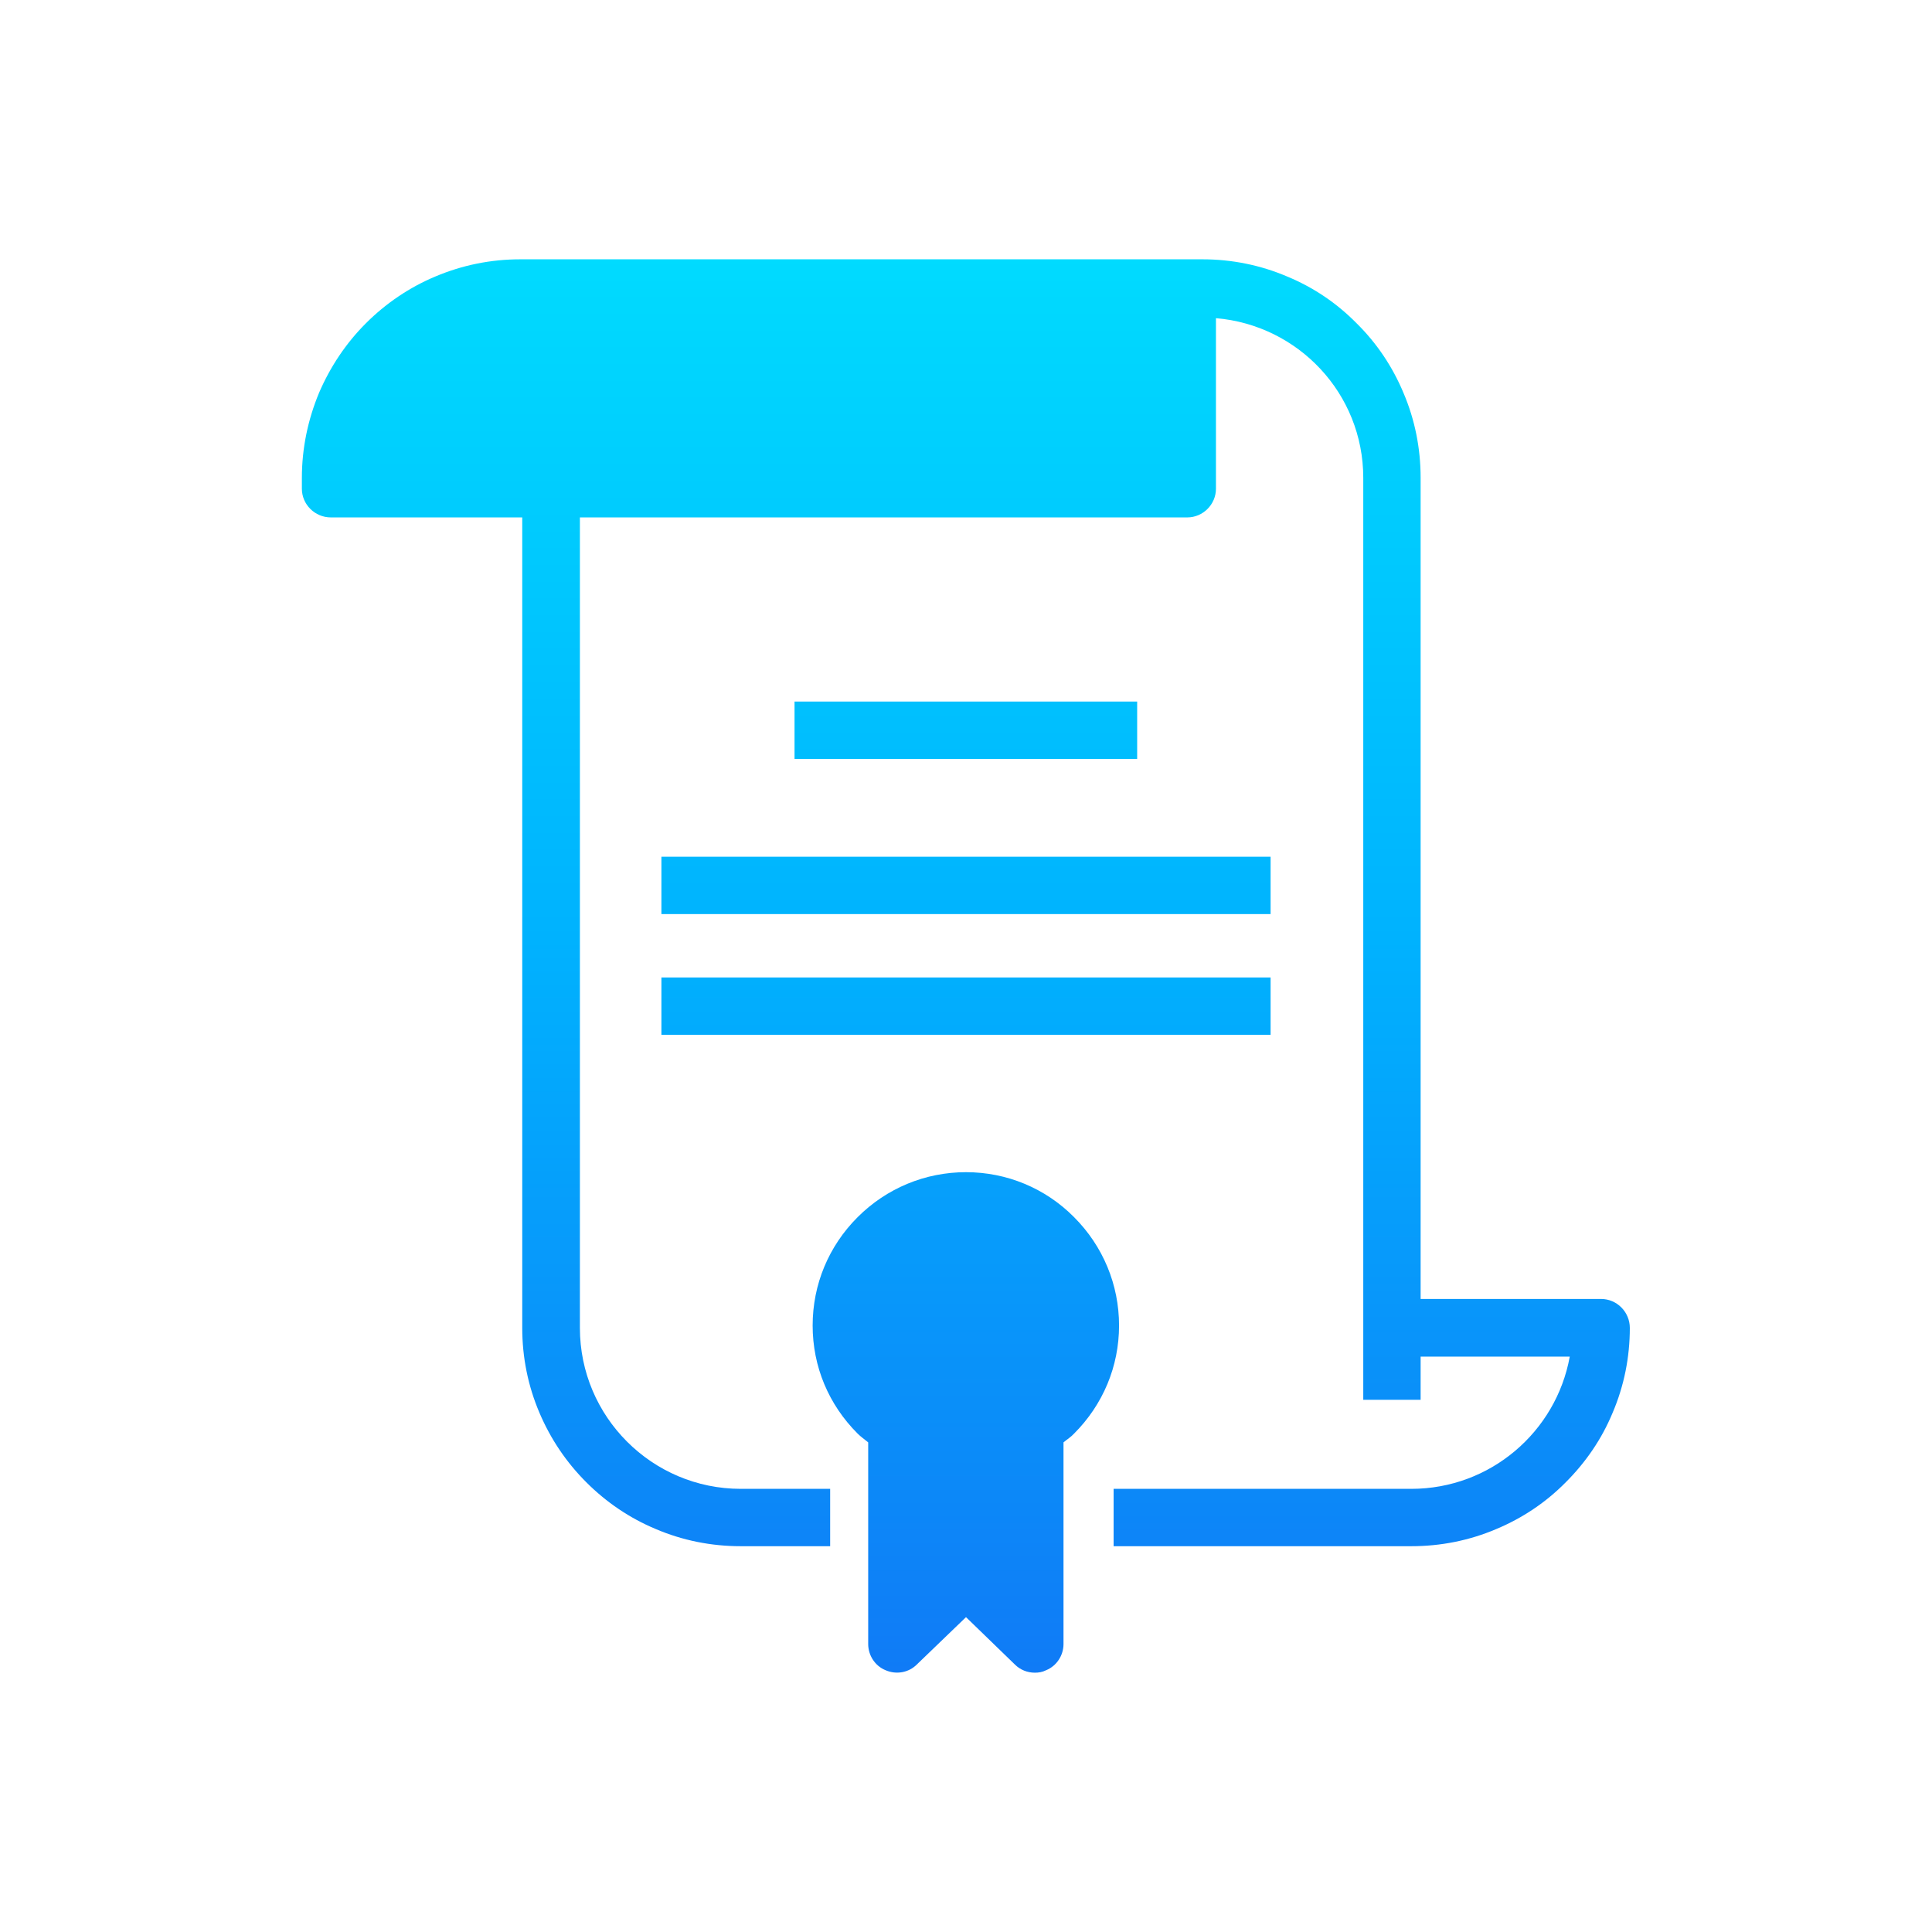 <svg xmlns="http://www.w3.org/2000/svg" xmlns:xlink="http://www.w3.org/1999/xlink" viewBox="0 0 64 64" id="certificate-file"><defs><linearGradient id="a" x1="32" x2="32" y1="-11.52" y2="78.18" gradientUnits="userSpaceOnUse"><stop offset="0" stop-color="#0ff"></stop><stop offset=".47" stop-color="#00b3fe"></stop><stop offset="1" stop-color="#1e47ef"></stop></linearGradient><linearGradient xlink:href="#a" id="b" x1="32" x2="32" y1="-11.52" y2="78.18"></linearGradient><linearGradient xlink:href="#a" id="c" x1="32" x2="32" y1="-11.52" y2="78.18"></linearGradient><linearGradient xlink:href="#a" id="d" x1="32" x2="32" y1="-11.52" y2="78.18"></linearGradient><linearGradient xlink:href="#a" id="e" x1="32" x2="32" y1="-11.52" y2="78.18"></linearGradient></defs><rect width="11.35" height="1.9" x="26.32" y="23.24" fill="url(#a)"></rect><rect width="20.18" height="1.9" x="21.91" y="28.38" fill="url(#b)"></rect><rect width="20.18" height="1.9" x="21.91" y="32.38" fill="url(#c)"></rect><path fill="url(#d)" d="M53.99,43.99c0,.97-.19,1.92-.57,2.81-.36.87-.89,1.64-1.55,2.3-.66.67-1.44,1.19-2.3,1.55-.89.38-1.84.57-2.82.57h-9.86v-1.9h9.86c2.62,0,4.8-1.89,5.25-4.38h-4.94v1.43h-1.9V15.83c0-2.79-2.15-5.06-4.88-5.29v5.65c0,.52-.43.95-.95.95h-20.12v26.85c0,2.94,2.39,5.33,5.33,5.33h2.96v1.9h-2.96c-.98,0-1.93-.19-2.82-.57-.86-.36-1.63-.88-2.3-1.55-.66-.66-1.18-1.43-1.55-2.3-.38-.89-.57-1.84-.57-2.81v-26.85h-6.34c-.53,0-.96-.43-.96-.95v-.36c0-.98.2-1.93.57-2.82.37-.86.89-1.64,1.55-2.3s1.44-1.19,2.3-1.55c.9-.38,1.84-.57,2.82-.57h22.59c.97,0,1.92.19,2.81.57.87.36,1.64.88,2.3,1.55.67.66,1.19,1.44,1.55,2.3.38.89.57,1.84.57,2.82v27.2h5.98c.52,0,.95.43.95.96Z"></path><path fill="url(#e)" d="M35.58,40.32c-.95-.96-2.23-1.49-3.58-1.49s-2.63.53-3.59,1.49c-.96.96-1.49,2.23-1.49,3.59s.53,2.62,1.49,3.58c.11.11.23.19.35.29v6.68c0,.38.23.73.58.87.35.15.76.08,1.03-.19l1.63-1.57,1.62,1.57c.18.18.42.27.66.27.13,0,.25-.02.37-.08.35-.14.58-.49.58-.87v-6.68c.12-.1.25-.18.35-.29.96-.96,1.49-2.23,1.49-3.58s-.53-2.63-1.49-3.59Z"></path></svg>